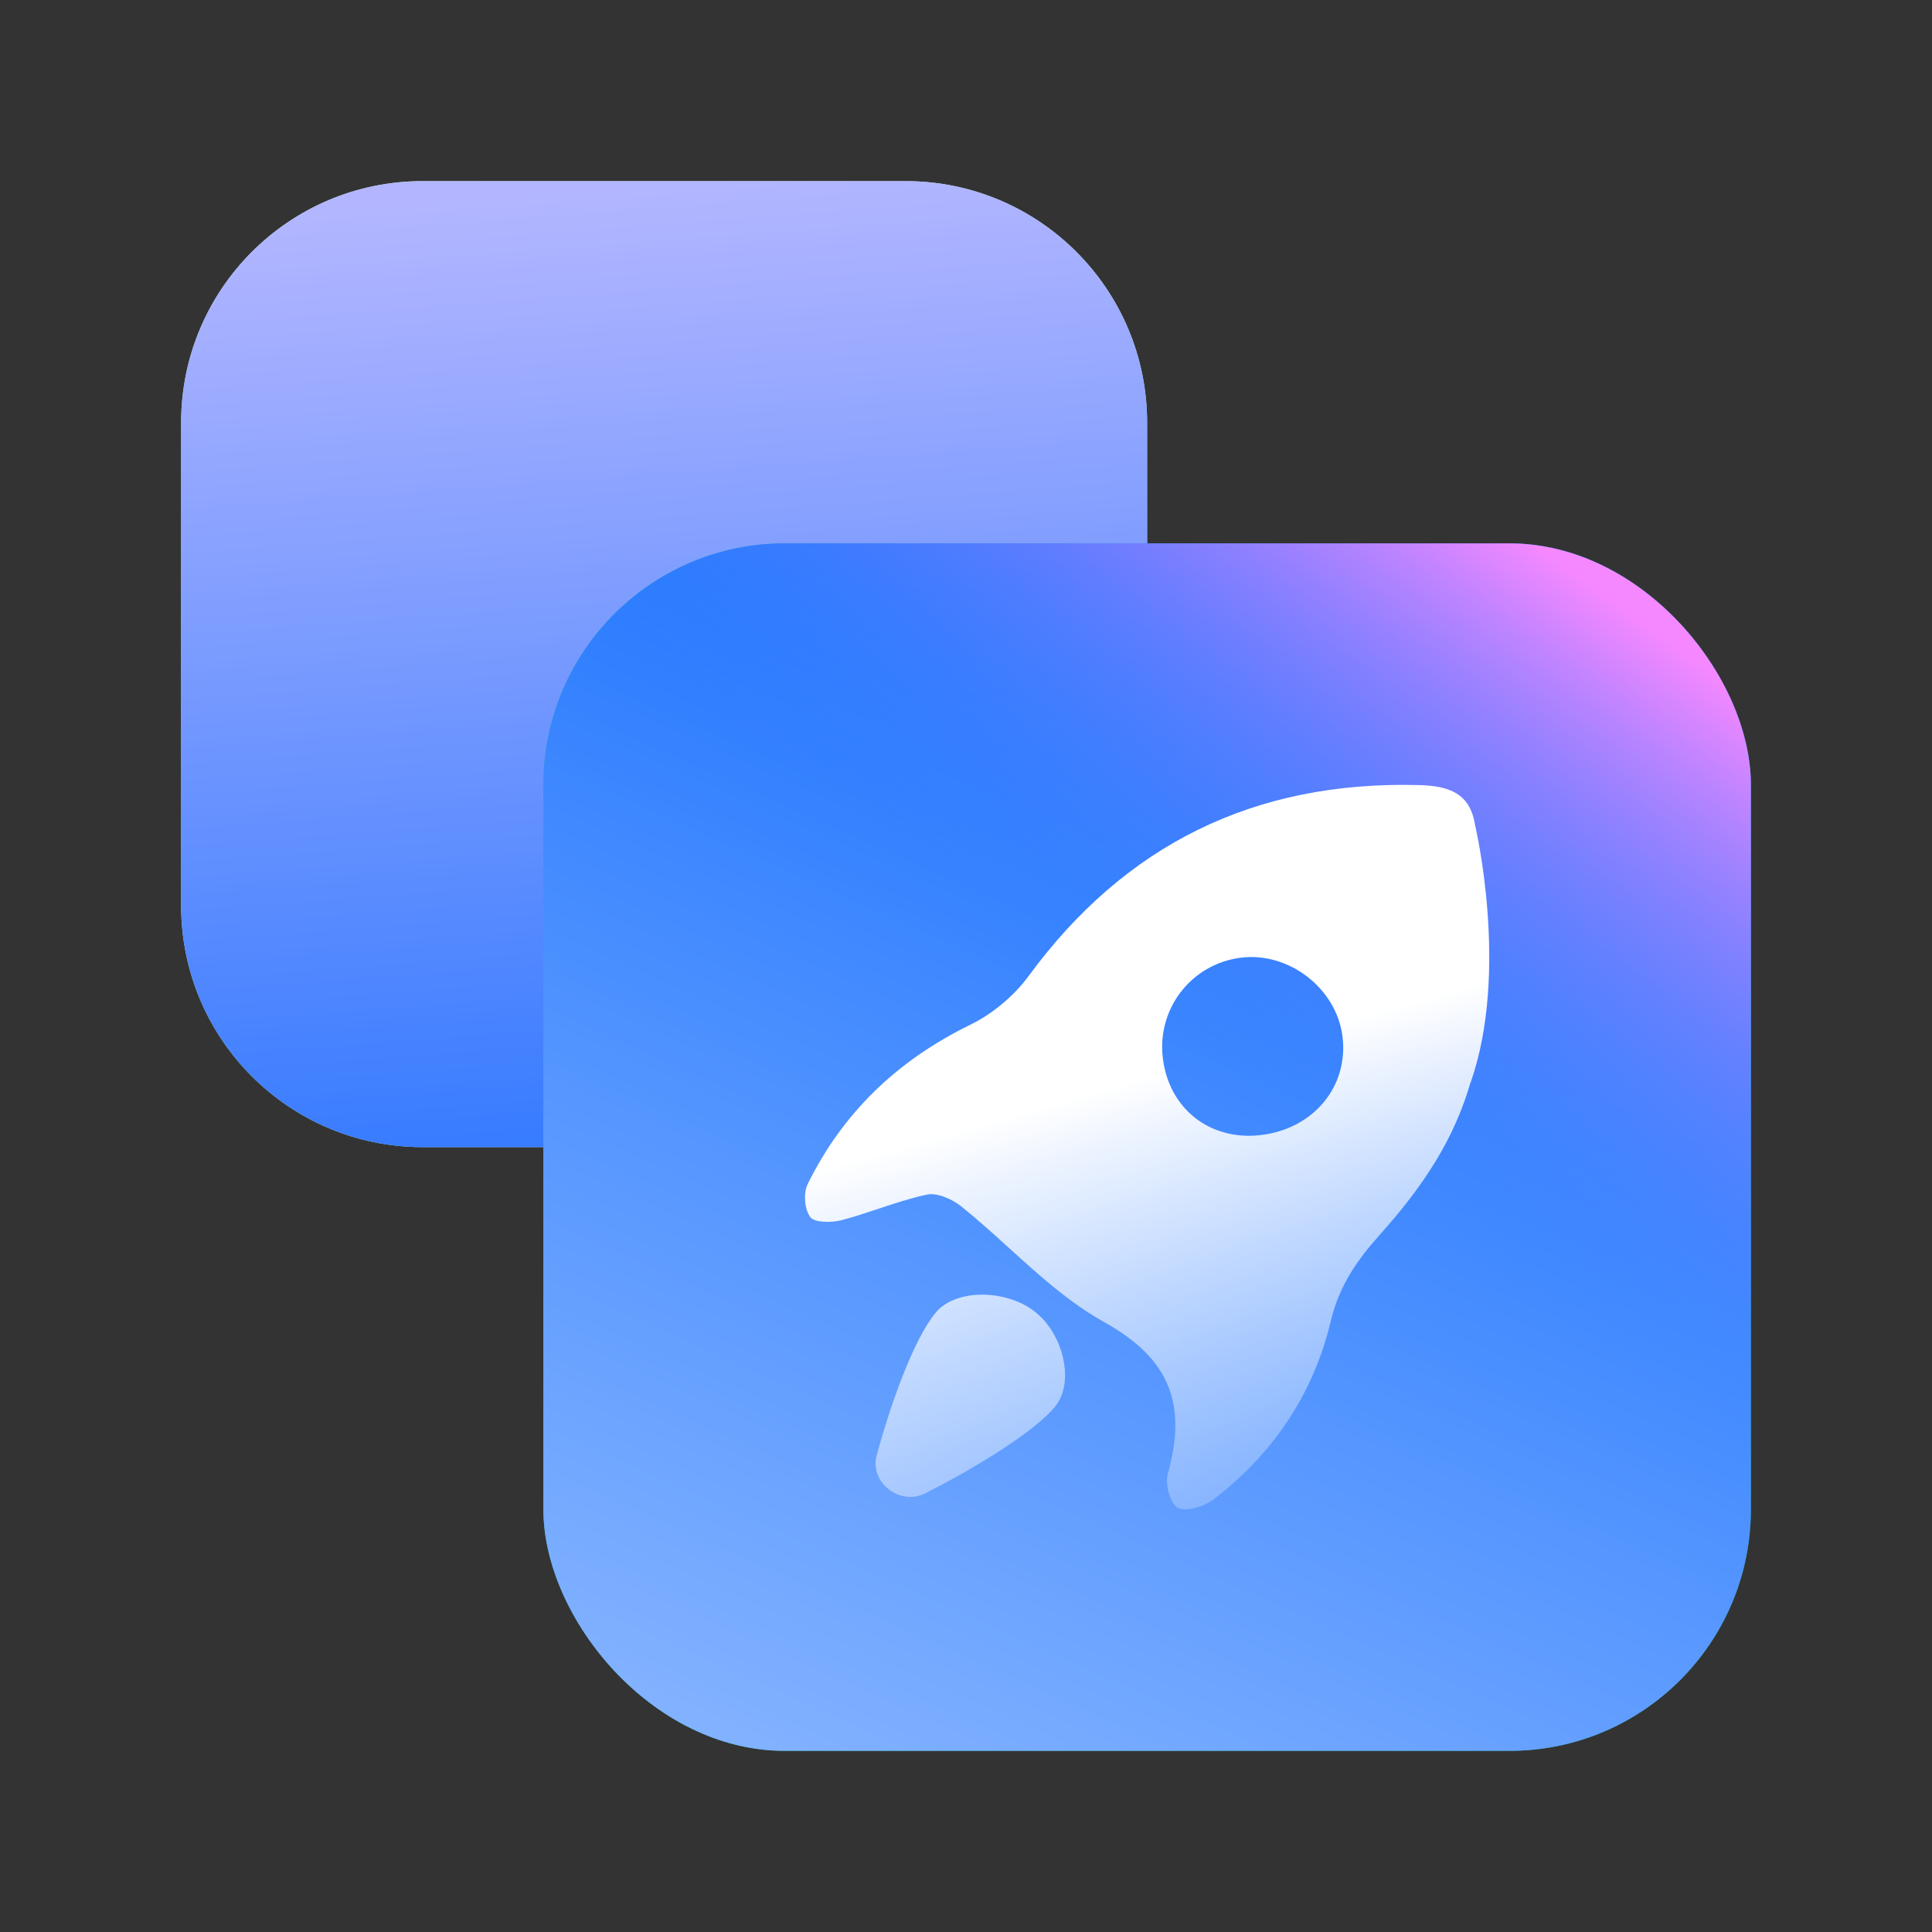 <svg width="96" height="96" viewBox="0 0 96 96" fill="none" xmlns="http://www.w3.org/2000/svg">
<rect x="0" y="0" width="96" height="96" fill="#333333" stroke="none"/>
<path d="M9 21C9 14.373 14.373 9 21 9H45C51.627 9 57 14.373 57 21V45C57 51.627 51.627 57 45 57H21C14.373 57 9 51.627 9 45V21Z" fill="url(#paint0_linear_1113_26555)"/>
<path d="M9 21C9 14.373 14.373 9 21 9H45C51.627 9 57 14.373 57 21V45C57 51.627 51.627 57 45 57H21C14.373 57 9 51.627 9 45V21Z" fill="url(#paint1_linear_1113_26555)"/>
<rect x="27" y="27" width="60" height="60" rx="12" fill="url(#paint2_linear_1113_26555)"/>
<rect x="27" y="27" width="60" height="60" rx="12" fill="url(#paint3_linear_1113_26555)"/>
<rect x="27" y="27" width="60" height="60" rx="12" fill="url(#paint4_linear_1113_26555)"/>
<path fill-rule="evenodd" clip-rule="evenodd" d="M73.3 41.029H73.302C73.302 41.029 75.009 48.249 73.083 53.767C73.08 53.769 73.078 53.771 73.076 53.774L73.072 53.779C72.257 56.578 70.801 58.849 68.556 61.361C67.401 62.652 66.534 63.92 66.126 65.645C65.275 69.227 63.283 72.218 60.305 74.503C59.846 74.855 58.929 75.142 58.529 74.924C58.144 74.715 57.884 73.743 58.028 73.228C58.965 69.891 58.224 67.56 54.883 65.705C53.149 64.743 51.648 63.382 50.145 62.019C49.362 61.308 48.577 60.597 47.759 59.941C47.312 59.583 46.563 59.251 46.054 59.36C45.243 59.533 44.451 59.796 43.659 60.06C43.044 60.265 42.429 60.47 41.803 60.633C41.313 60.76 40.475 60.757 40.265 60.479C39.975 60.095 39.912 59.288 40.131 58.84C41.874 55.299 44.58 52.695 48.206 50.923C49.322 50.38 50.392 49.479 51.12 48.487C55.894 41.988 62.297 38.796 70.496 39.01C72.004 39.05 73.061 39.409 73.3 41.029ZM57.776 52.542C58.064 55.076 60.104 56.694 62.639 56.402C65.259 56.101 67.011 53.995 66.71 51.514C66.413 49.102 64.017 47.261 61.608 47.593C59.189 47.926 57.5 50.108 57.776 52.542Z" fill="url(#paint5_linear_1113_26555)"/>
<path d="M51.442 65.195C52.839 66.296 53.423 68.692 52.416 69.909C51.364 71.18 48.313 73.025 45.963 74.206C44.71 74.837 43.202 73.654 43.56 72.323C44.227 69.853 45.384 66.566 46.488 65.231C47.494 64.014 50.016 64.069 51.412 65.17L51.426 65.184C51.431 65.188 51.437 65.191 51.442 65.195Z" fill="url(#paint6_linear_1113_26555)"/>
<defs>
<linearGradient id="paint0_linear_1113_26555" x1="9" y1="9" x2="57" y2="57" gradientUnits="userSpaceOnUse">
<stop stop-color="#BBF0DF"/>
<stop offset="1" stop-color="#91E1CA"/>
</linearGradient>
<linearGradient id="paint1_linear_1113_26555" x1="69.75" y1="75" x2="64.585" y2="6.719" gradientUnits="userSpaceOnUse">
<stop stop-color="#0061FF"/>
<stop offset="1" stop-color="#B3B6FF"/>
</linearGradient>
<linearGradient id="paint2_linear_1113_26555" x1="27" y1="27" x2="87" y2="87" gradientUnits="userSpaceOnUse">
<stop stop-color="#24C59F"/>
<stop offset="1" stop-color="#00A686"/>
</linearGradient>
<linearGradient id="paint3_linear_1113_26555" x1="77.461" y1="21.706" x2="46.741" y2="90.519" gradientUnits="userSpaceOnUse">
<stop stop-color="#0061FF"/>
<stop offset="1" stop-color="#81B1FF"/>
</linearGradient>
<linearGradient id="paint4_linear_1113_26555" x1="89.526" y1="36.661" x2="71.635" y2="61.369" gradientUnits="userSpaceOnUse">
<stop stop-color="#F588FF"/>
<stop offset="1" stop-color="#3885FF" stop-opacity="0"/>
</linearGradient>
<linearGradient id="paint5_linear_1113_26555" x1="56.054" y1="53.73" x2="63.825" y2="81.162" gradientUnits="userSpaceOnUse">
<stop stop-color="white"/>
<stop offset="1" stop-color="white" stop-opacity="0"/>
</linearGradient>
<linearGradient id="paint6_linear_1113_26555" x1="56.054" y1="53.73" x2="63.825" y2="81.162" gradientUnits="userSpaceOnUse">
<stop stop-color="white"/>
<stop offset="1" stop-color="white" stop-opacity="0"/>
</linearGradient>
</defs>
</svg>
